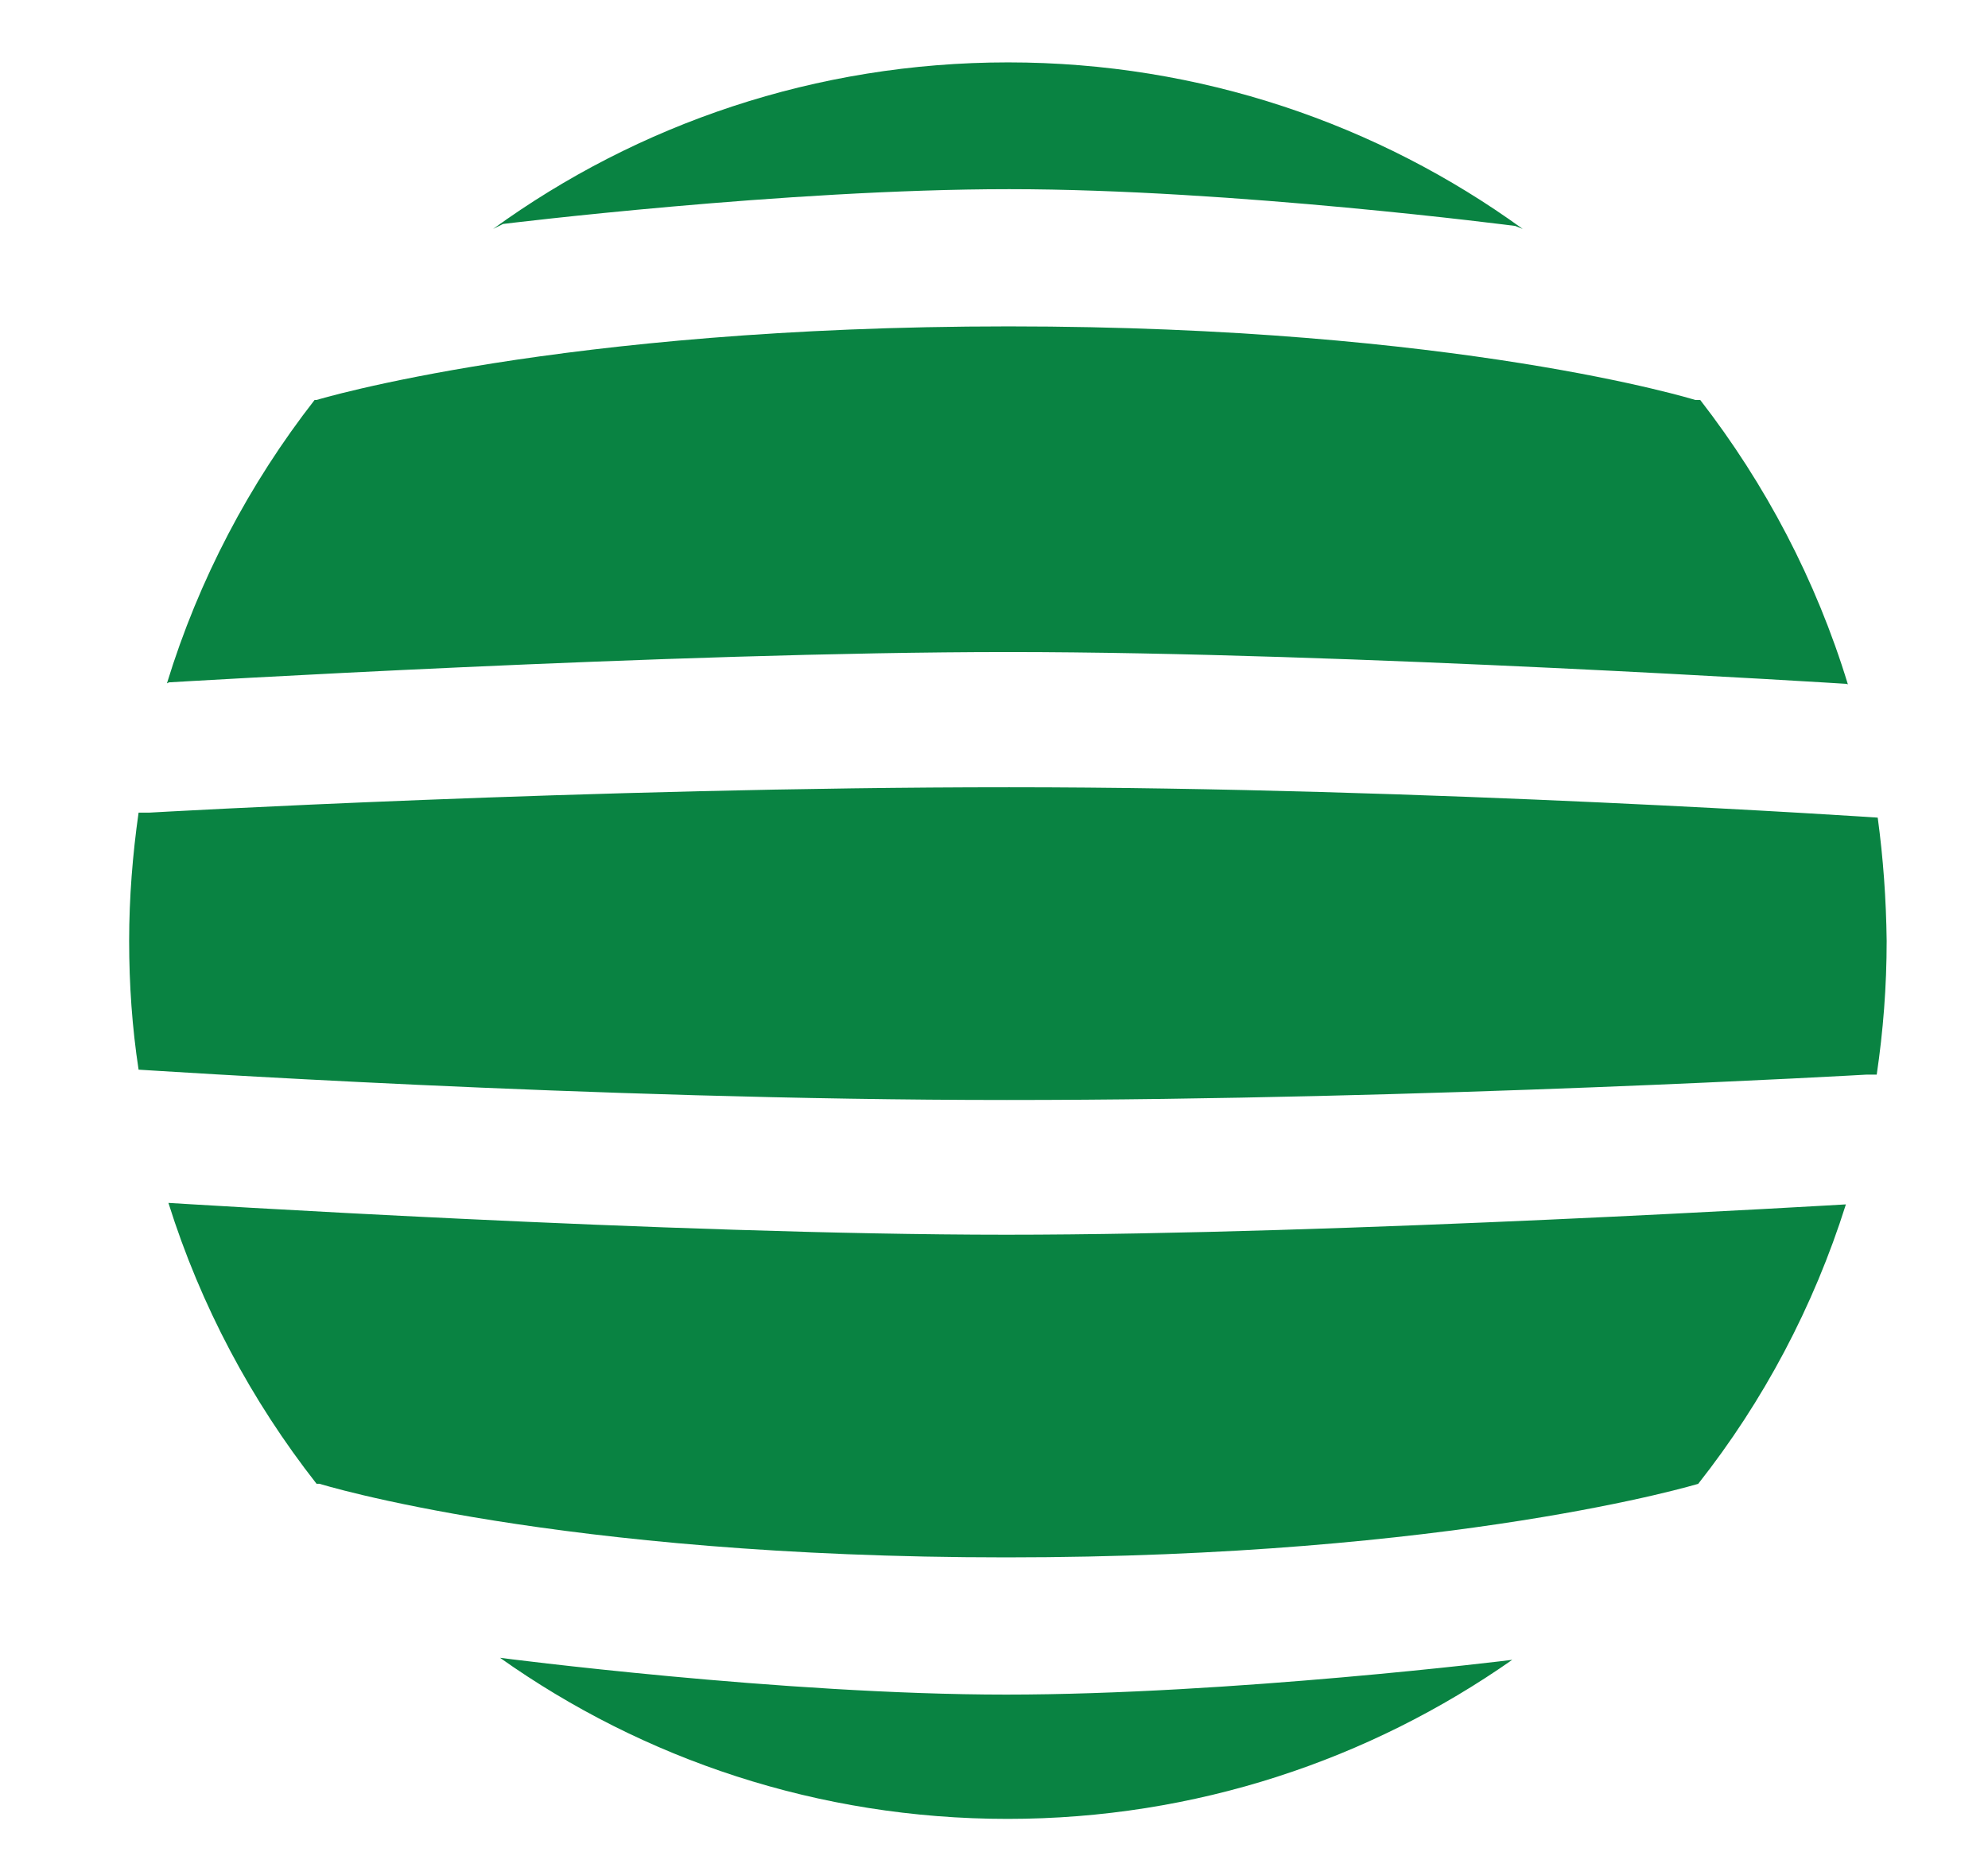 <svg width="715" height="666" xmlns="http://www.w3.org/2000/svg" xml:space="preserve" version="1.1">
 <title>Lotería Nacional</title>

 <g>
  <title>Layer 1</title>
  <g>
   <title>Lotería Nacional</title>
   <g>
    <g>
     <path fill="#098342" d="m675.334,294.057l-0.179,0c0,0 -162.183,-10.908 -312.208,-10.908s-309.168,9.12 -309.168,9.12l-3.934,0c-2.146,15.02 -3.397,30.577 -3.397,46.134c0,15.736 1.073,31.113 3.397,46.313c0.894,0 162.541,10.908 312.208,10.908c150.024,0 309.168,-9.12 309.168,-9.12l3.755,0c2.325,-15.736 3.576,-31.65 3.576,-48.101c-0.179,-15.02 -1.252,-29.862 -3.219,-44.346z" class="st0"/>
     <path fill="#098342" d="m610.782,533.666c23.424,-29.683 41.485,-63.657 53.107,-100.493c-0.537,0 -181.495,10.908 -302.015,10.908c-120.699,0 -300.942,-11.444 -301.3,-11.444c11.623,37.014 29.862,71.168 53.286,101.029l1.073,0c0,0 85.115,26.464 246.941,26.464c161.826,0 248.908,-26.464 248.908,-26.464z" class="st0"/>
     <path fill="#098342" d="m180.915,80.554c0,0 101.566,-12.517 182.032,-12.517s182.032,13.232 182.032,13.232l2.682,1.073c-52.035,-37.73 -116.05,-59.902 -185.071,-59.902c-69.201,0 -133.216,22.173 -185.25,59.902l3.576,-1.788z" class="st0"/>
     <path fill="#098342" d="m361.874,609.483c-80.466,0 -182.032,-13.232 -182.032,-13.232c51.498,36.478 114.44,57.935 182.568,57.935c67.591,0 130.176,-21.279 181.495,-57.22c-0.894,0.179 -101.923,12.517 -182.032,12.517z" class="st0"/>
     <path fill="#098342" d="m60.753,245.419c0,0 181.316,-10.908 302.015,-10.908s301.3,11.444 301.3,11.444l0.537,0.179c-11.444,-37.551 -29.683,-72.062 -53.107,-102.281l-1.788,0c0,0 -85.115,-26.464 -246.941,-26.464s-248.908,26.464 -248.908,26.464l-0.715,0c-23.424,30.041 -41.663,64.552 -53.108,101.924l0.715,-0.357z" class="st0"/>
    </g>
    <g>
     <path fill="#098342" d="m866.753,677.253l-137.686,0l0,-72.598l65.088,0l0,-863.31l-860.806,0l0,863.31l60.081,0l0,72.598l-135.183,0l0,-1008.506l1008.506,0l0,1008.506z" class="st0"/>
    </g>
   </g>
  </g>
 </g>
</svg>